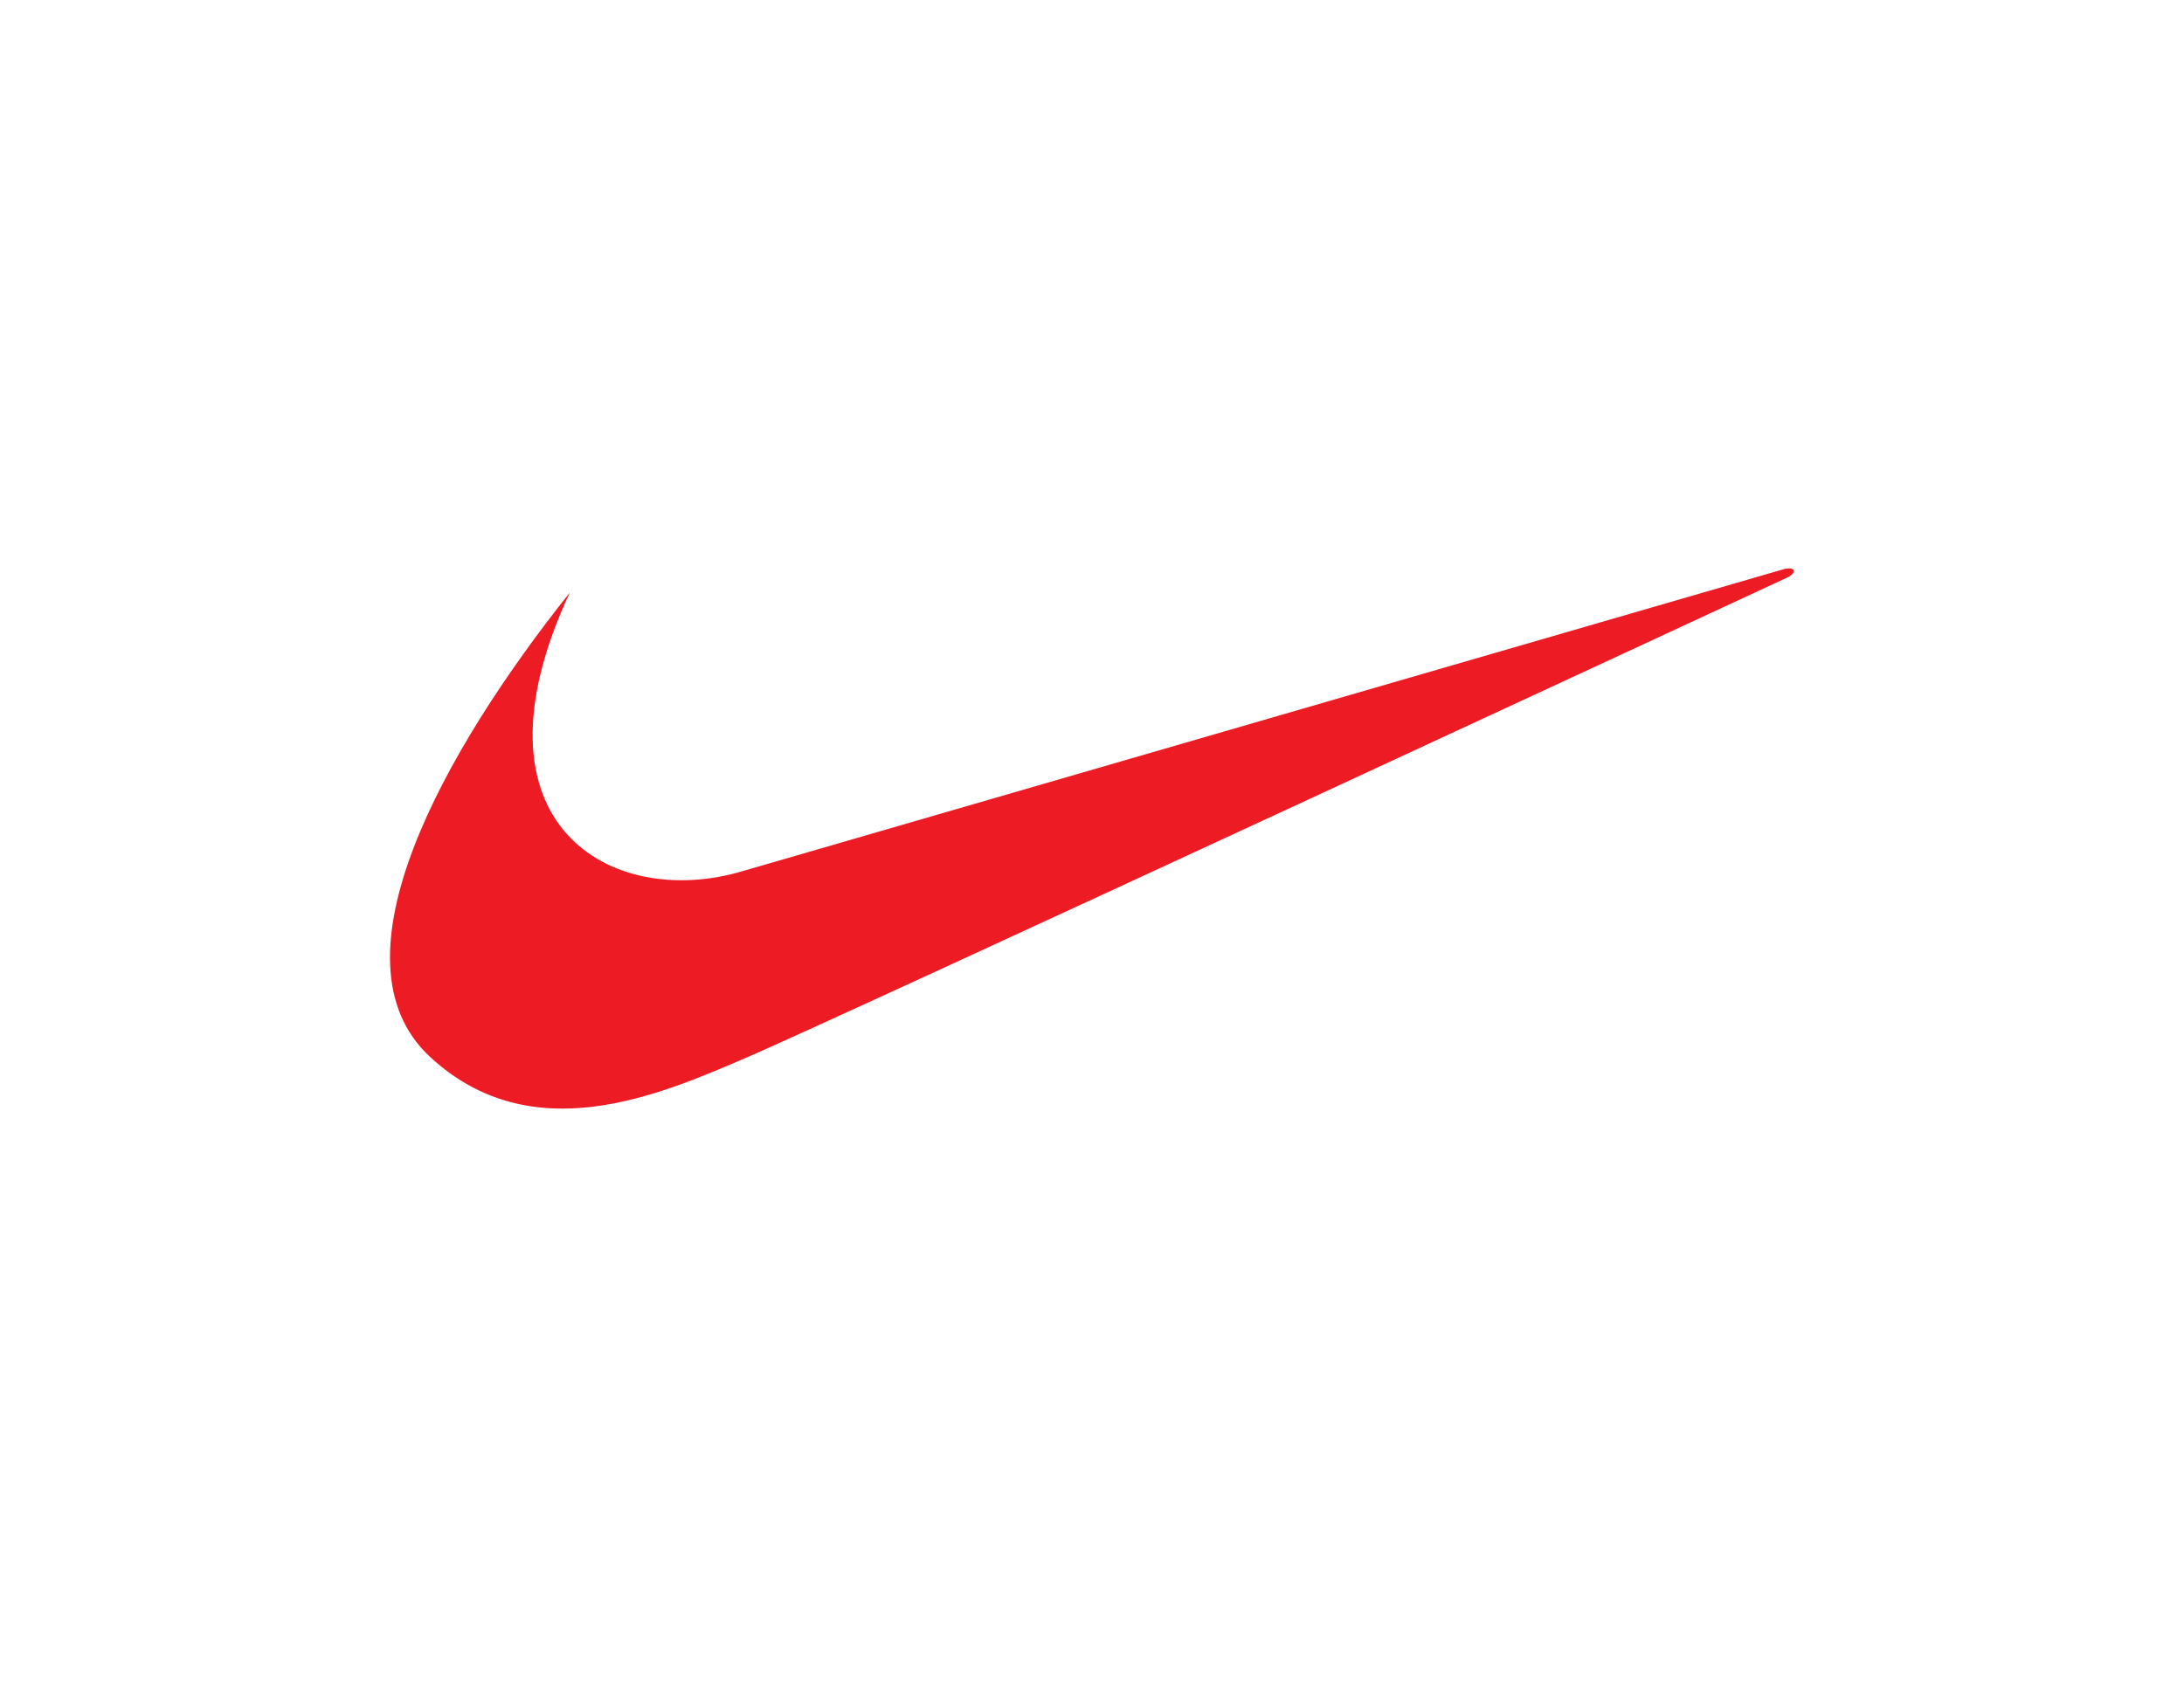 <svg width="102" height="79" viewBox="0 0 102 79" fill="none" xmlns="http://www.w3.org/2000/svg">
<path d="M26.614 27.676C20.747 35.049 15.203 44.858 20.092 49.375C24.83 53.751 30.757 51.164 34.8 49.429C38.842 47.704 83.498 26.965 83.498 26.965C83.932 26.738 83.851 26.447 83.307 26.587C83.095 26.652 34.699 40.687 34.699 40.687C28.55 42.53 21.554 38.509 26.614 27.676Z" fill="#ED1C24"/>
</svg>
